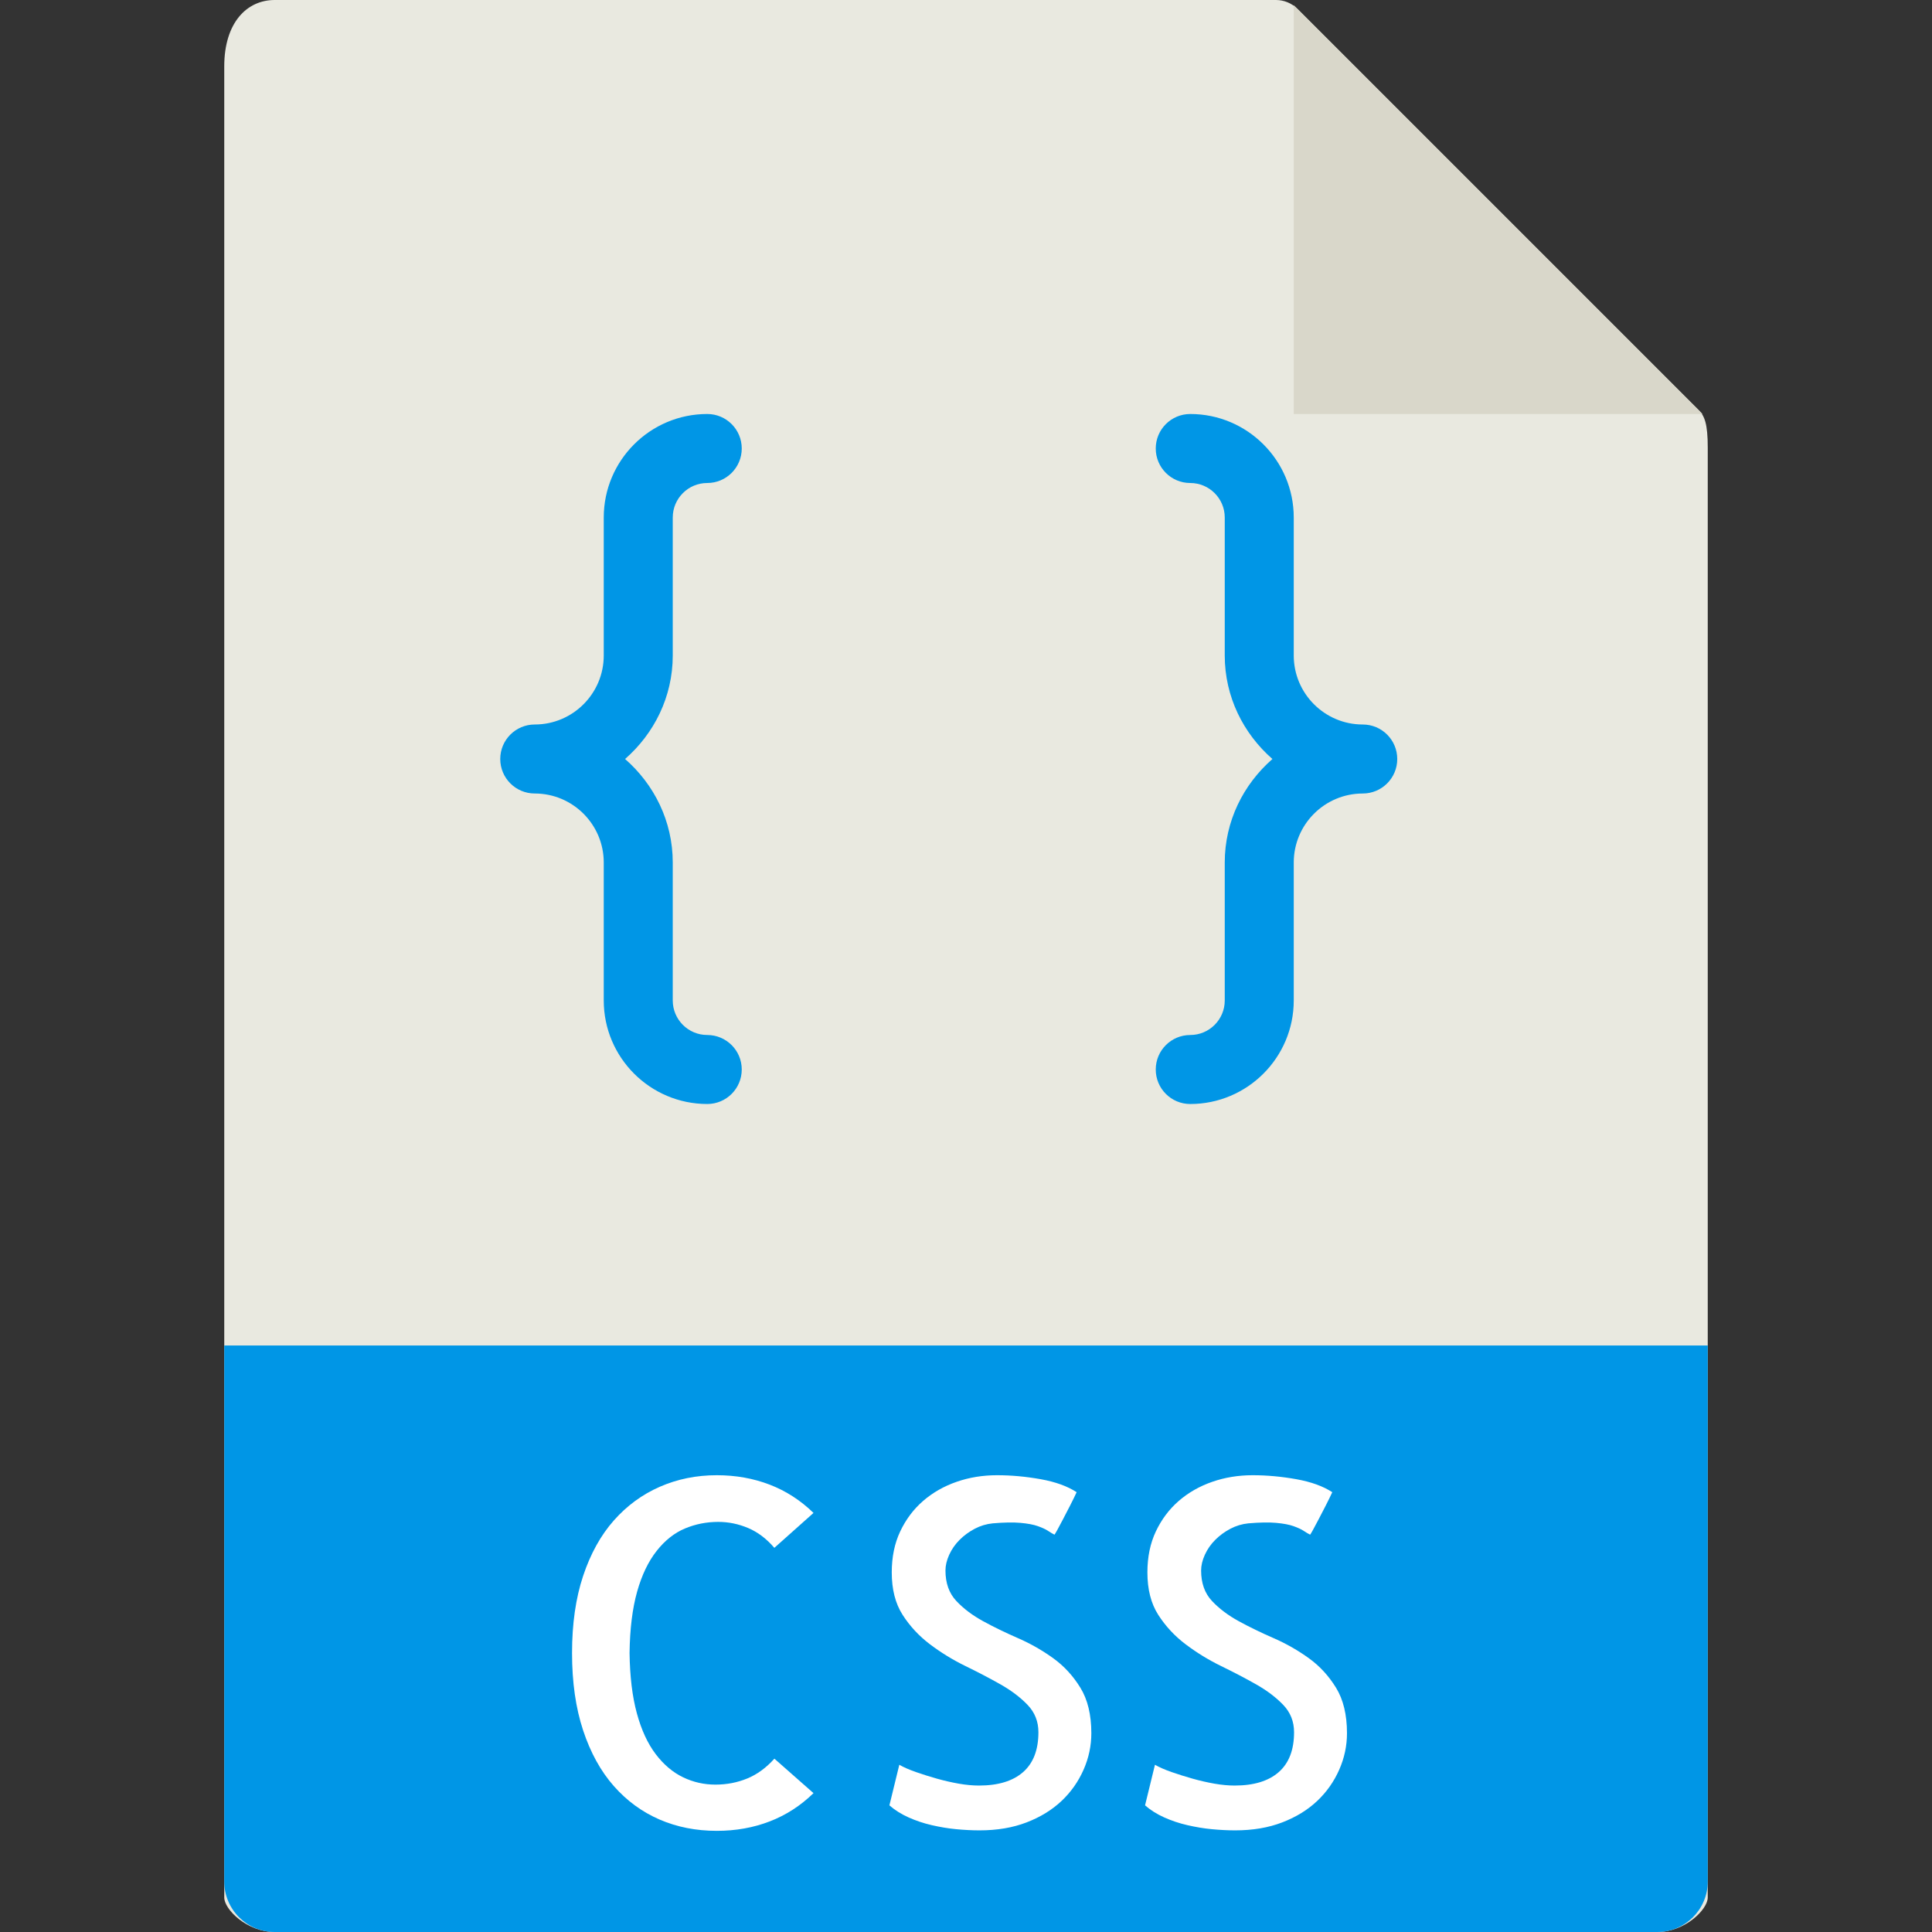 <?xml version="1.0" encoding="iso-8859-1"?>
<!-- Generator: Adobe Illustrator 18.0.0, SVG Export Plug-In . SVG Version: 6.00 Build 0)  -->
<!DOCTYPE svg PUBLIC "-//W3C//DTD SVG 1.1//EN" "http://www.w3.org/Graphics/SVG/1.1/DTD/svg11.dtd">
<svg width="150" height="150" version="1.1" id="Capa_1" xmlns="http://www.w3.org/2000/svg" xmlns:xlink="http://www.w3.org/1999/xlink" x="0px" y="0px"
	 viewBox="0 0 56 56" style="enable-background:new 0 0 56 56;" xml:space="preserve">
<rect x="0" y="0" width="56" height="56" fill="#333333" stroke="none"/>
<g>
	<path style="fill:#E9E9E0;" d="M36.985,0H7.963C7.155,0,6.5,0.655,6.5,1.926V55c0,0.345,0.655,1,1.463,1h40.074
		c0.808,0,1.463-0.655,1.463-1V12.978c0-0.696-0.093-0.92-0.257-1.085L37.607,0.257C37.442,0.093,37.218,0,36.985,0z"/>
	<polygon style="fill:#D9D7CA;" points="37.5,0.151 37.5,12 49.349,12 	"/>
	<path style="fill:#0096E6;" d="M48.037,56H7.963C7.155,56,6.5,55.345,6.5,54.537V39h43v15.537C49.5,55.345,48.845,56,48.037,56z"/>
	<g>
		<path style="fill:#FFFFFF;" d="M23.58,51.975c-0.374,0.364-0.798,0.638-1.271,0.82s-0.984,0.273-1.531,0.273
			c-0.602,0-1.155-0.109-1.661-0.328s-0.948-0.542-1.326-0.971s-0.675-0.966-0.889-1.613c-0.214-0.647-0.321-1.395-0.321-2.242
			s0.107-1.593,0.321-2.235c0.214-0.643,0.511-1.178,0.889-1.606s0.822-0.754,1.333-0.978s1.062-0.335,1.654-0.335
			c0.547,0,1.058,0.091,1.531,0.273s0.897,0.456,1.271,0.82l-1.135,1.012c-0.228-0.265-0.48-0.456-0.759-0.574
			s-0.567-0.178-0.868-0.178c-0.337,0-0.658,0.063-0.964,0.191s-0.579,0.344-0.82,0.649s-0.431,0.699-0.567,1.183
			s-0.21,1.075-0.219,1.777c0.009,0.684,0.08,1.267,0.212,1.75s0.314,0.877,0.547,1.183s0.497,0.528,0.793,0.67
			s0.608,0.212,0.937,0.212s0.636-0.06,0.923-0.178s0.549-0.31,0.786-0.574L23.58,51.975z"/>
		<path style="fill:#FFFFFF;" d="M31.633,50.238c0,0.364-0.075,0.718-0.226,1.06s-0.362,0.643-0.636,0.902s-0.61,0.467-1.012,0.622
			s-0.856,0.232-1.367,0.232c-0.219,0-0.444-0.012-0.677-0.034s-0.467-0.062-0.704-0.116s-0.463-0.13-0.677-0.226
			s-0.398-0.212-0.554-0.349l0.287-1.176c0.128,0.073,0.289,0.144,0.485,0.212s0.398,0.132,0.608,0.191s0.419,0.107,0.629,0.144
			s0.405,0.055,0.588,0.055c0.556,0,0.982-0.13,1.278-0.39s0.444-0.645,0.444-1.155c0-0.31-0.104-0.574-0.314-0.793
			s-0.472-0.417-0.786-0.595s-0.654-0.355-1.019-0.533s-0.706-0.388-1.025-0.629s-0.583-0.526-0.793-0.854s-0.314-0.738-0.314-1.23
			c0-0.446,0.082-0.843,0.246-1.189s0.385-0.641,0.663-0.882s0.602-0.426,0.971-0.554s0.759-0.191,1.169-0.191
			c0.419,0,0.843,0.039,1.271,0.116s0.774,0.203,1.039,0.376c-0.055,0.118-0.118,0.248-0.191,0.39s-0.142,0.273-0.205,0.396
			c-0.063,0.123-0.118,0.226-0.164,0.308s-0.073,0.128-0.082,0.137c-0.055-0.027-0.116-0.063-0.185-0.109s-0.166-0.091-0.294-0.137
			s-0.296-0.077-0.506-0.096s-0.479-0.014-0.807,0.014c-0.183,0.019-0.355,0.07-0.52,0.157s-0.31,0.193-0.438,0.321
			s-0.228,0.271-0.301,0.431s-0.109,0.313-0.109,0.458c0,0.364,0.104,0.658,0.314,0.882s0.47,0.419,0.779,0.588
			s0.647,0.333,1.012,0.492s0.704,0.354,1.019,0.581s0.576,0.513,0.786,0.854S31.633,49.7,31.633,50.238z"/>
		<path style="fill:#FFFFFF;" d="M39.043,50.238c0,0.364-0.075,0.718-0.226,1.06s-0.362,0.643-0.636,0.902s-0.61,0.467-1.012,0.622
			s-0.856,0.232-1.367,0.232c-0.219,0-0.444-0.012-0.677-0.034s-0.467-0.062-0.704-0.116s-0.463-0.13-0.677-0.226
			s-0.398-0.212-0.554-0.349l0.287-1.176c0.128,0.073,0.289,0.144,0.485,0.212s0.398,0.132,0.608,0.191s0.419,0.107,0.629,0.144
			s0.405,0.055,0.588,0.055c0.556,0,0.982-0.13,1.278-0.39s0.444-0.645,0.444-1.155c0-0.31-0.104-0.574-0.314-0.793
			s-0.472-0.417-0.786-0.595s-0.654-0.355-1.019-0.533s-0.706-0.388-1.025-0.629s-0.583-0.526-0.793-0.854s-0.314-0.738-0.314-1.23
			c0-0.446,0.082-0.843,0.246-1.189s0.385-0.641,0.663-0.882s0.602-0.426,0.971-0.554s0.759-0.191,1.169-0.191
			c0.419,0,0.843,0.039,1.271,0.116s0.774,0.203,1.039,0.376c-0.055,0.118-0.118,0.248-0.191,0.39s-0.142,0.273-0.205,0.396
			s-0.118,0.226-0.164,0.308s-0.073,0.128-0.082,0.137c-0.055-0.027-0.116-0.063-0.185-0.109s-0.166-0.091-0.294-0.137
			s-0.296-0.077-0.506-0.096s-0.479-0.014-0.807,0.014c-0.183,0.019-0.355,0.07-0.52,0.157s-0.31,0.193-0.438,0.321
			s-0.228,0.271-0.301,0.431s-0.109,0.313-0.109,0.458c0,0.364,0.104,0.658,0.314,0.882s0.47,0.419,0.779,0.588
			s0.647,0.333,1.012,0.492s0.704,0.354,1.019,0.581s0.576,0.513,0.786,0.854S39.043,49.7,39.043,50.238z"/>
	</g>
	<g>
		<path style="fill:#0096E6;" d="M19.5,19v-4c0-0.551,0.448-1,1-1c0.553,0,1-0.448,1-1s-0.447-1-1-1c-1.654,0-3,1.346-3,3v4
			c0,1.103-0.897,2-2,2c-0.553,0-1,0.448-1,1s0.447,1,1,1c1.103,0,2,0.897,2,2v4c0,1.654,1.346,3,3,3c0.553,0,1-0.448,1-1
			s-0.447-1-1-1c-0.552,0-1-0.449-1-1v-4c0-1.2-0.542-2.266-1.382-3C18.958,21.266,19.5,20.2,19.5,19z"/>
		<path style="fill:#0096E6;" d="M39.5,21c-1.103,0-2-0.897-2-2v-4c0-1.654-1.346-3-3-3c-0.553,0-1,0.448-1,1s0.447,1,1,1
			c0.552,0,1,0.449,1,1v4c0,1.2,0.542,2.266,1.382,3c-0.84,0.734-1.382,1.8-1.382,3v4c0,0.551-0.448,1-1,1c-0.553,0-1,0.448-1,1
			s0.447,1,1,1c1.654,0,3-1.346,3-3v-4c0-1.103,0.897-2,2-2c0.553,0,1-0.448,1-1S40.053,21,39.5,21z"/>
	</g>
</g>
<g>
</g>
<g>
</g>
<g>
</g>
<g>
</g>
<g>
</g>
<g>
</g>
<g>
</g>
<g>
</g>
<g>
</g>
<g>
</g>
<g>
</g>
<g>
</g>
<g>
</g>
<g>
</g>
<g>
</g>
</svg>
